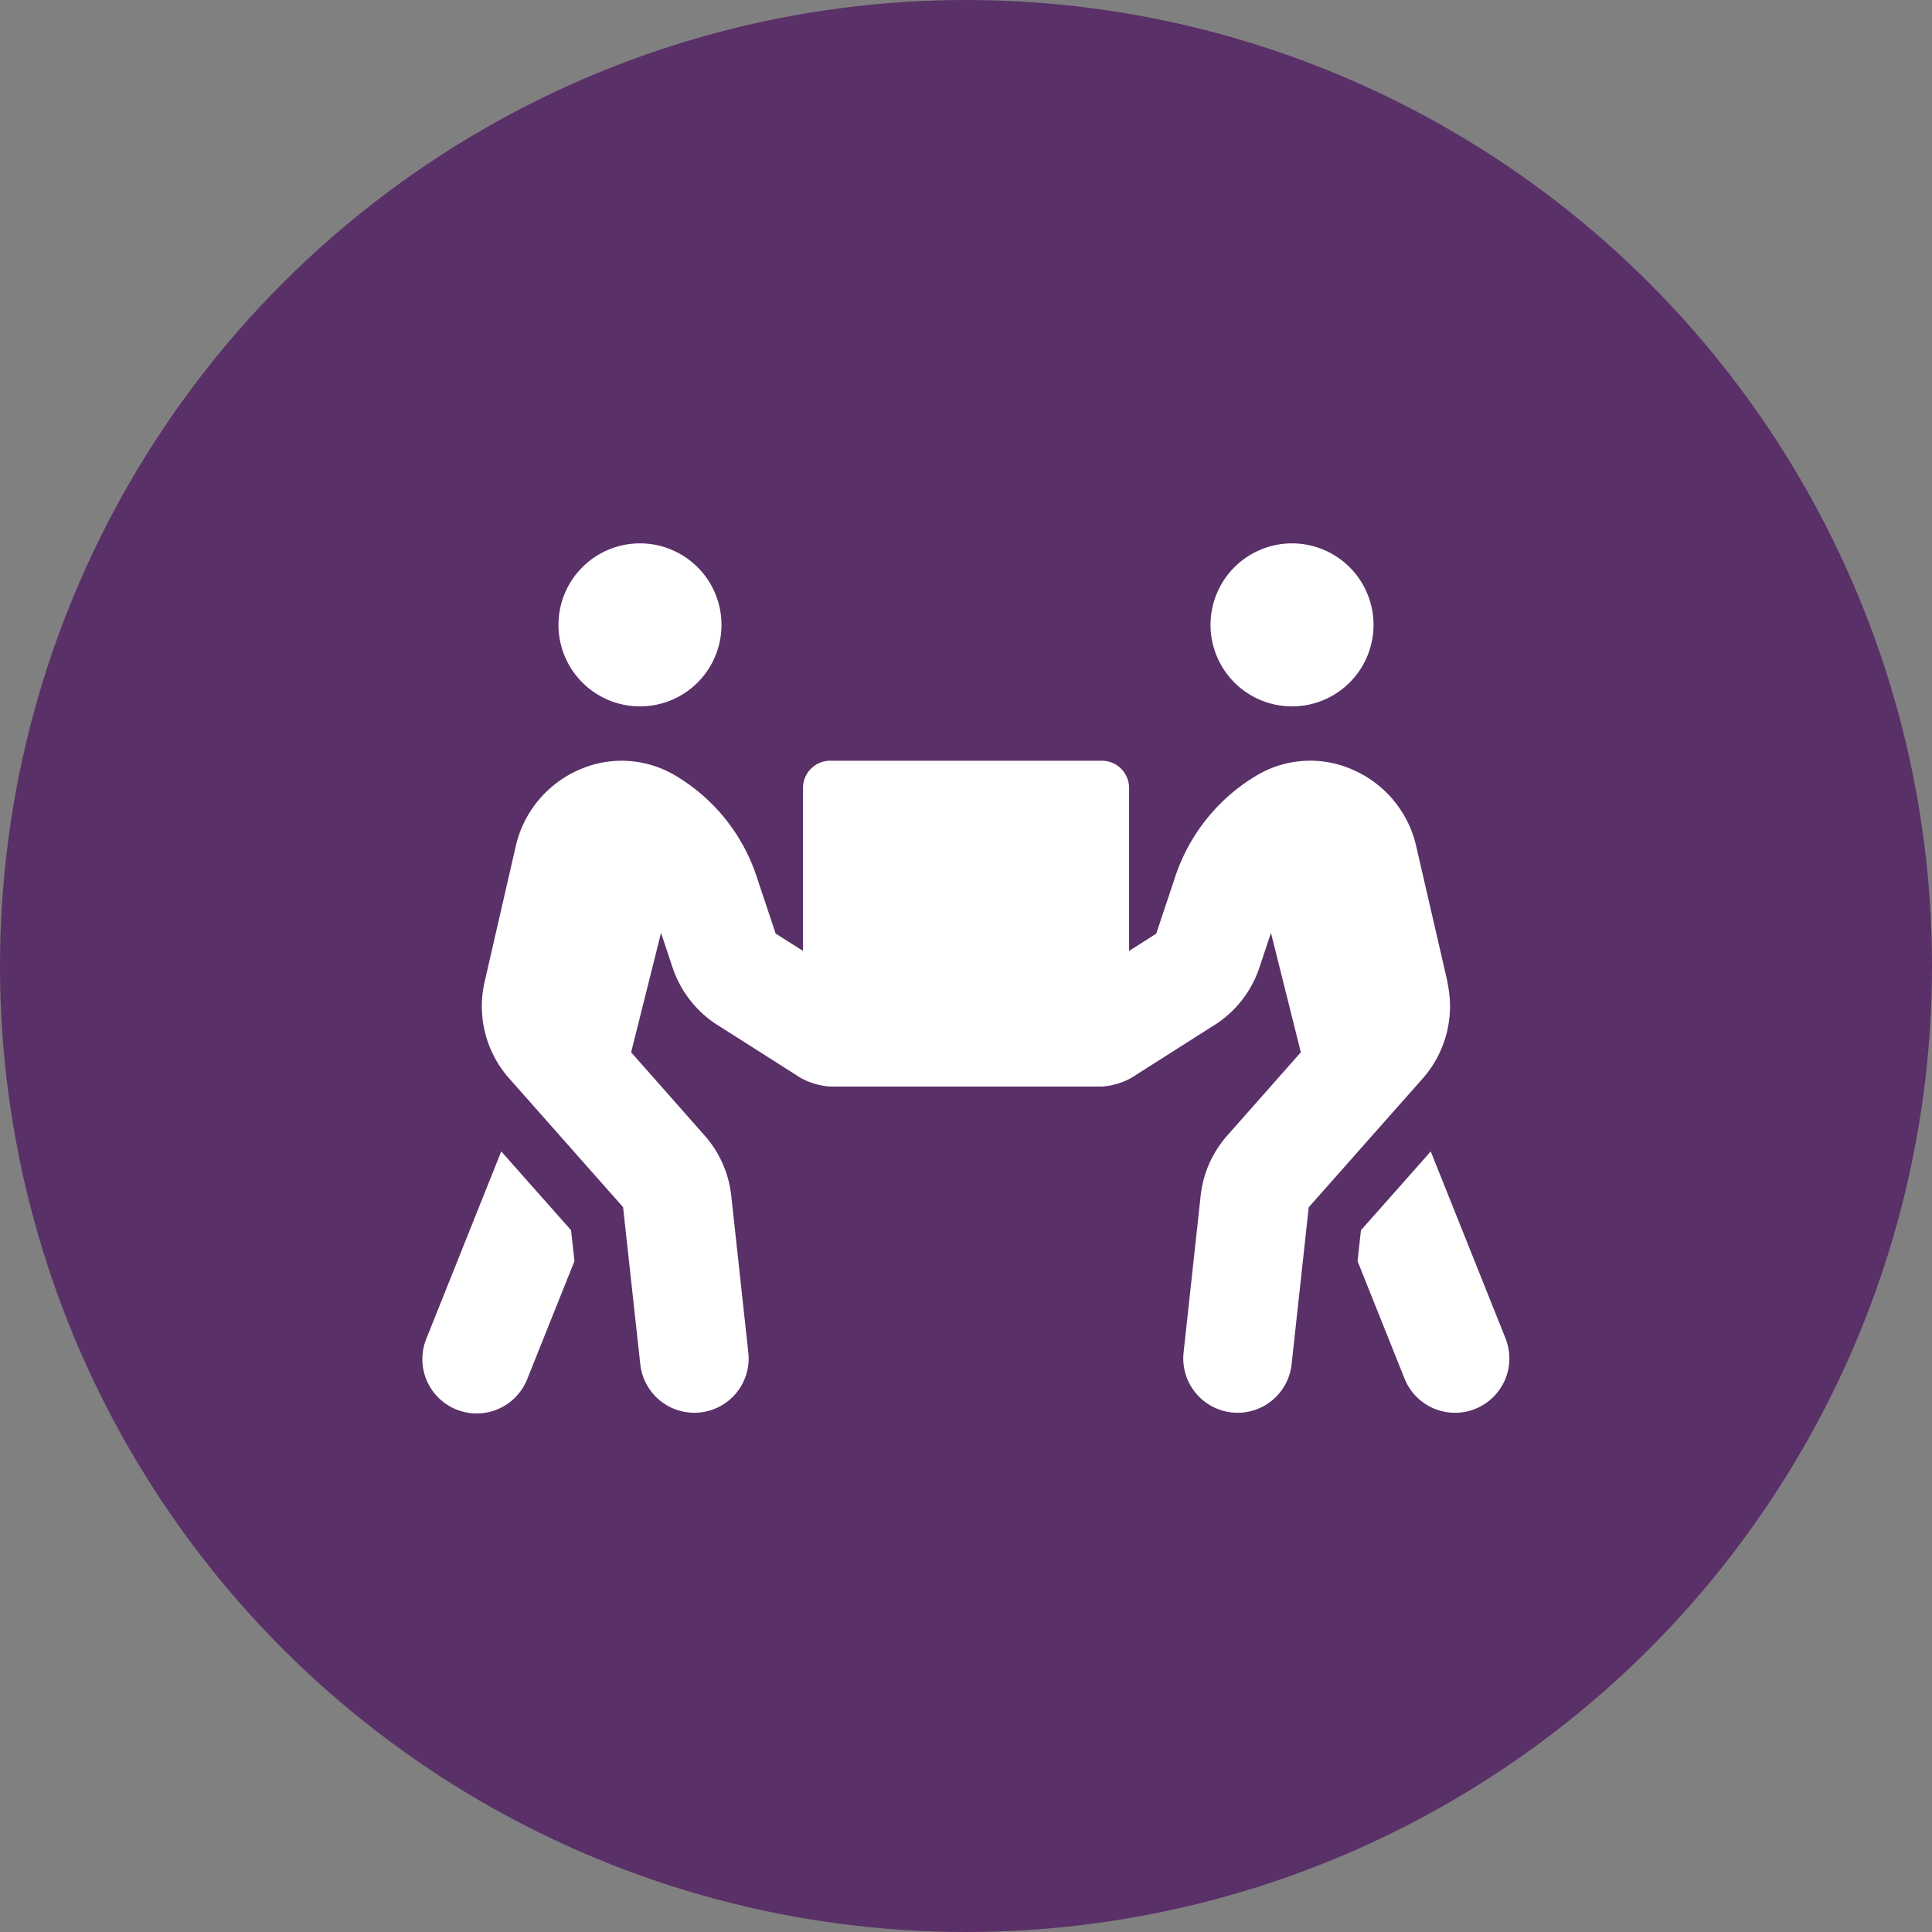 <svg xmlns="http://www.w3.org/2000/svg" width="80" height="80" viewBox="0 0 80 80"><rect x="0" y="0" width="80" height="80" fill="#808080" stroke="none"/><defs><style>.a{fill:#5a3068;}.b{fill:#fff;}</style></defs><g transform="translate(-713 -887)"><circle class="a" cx="40" cy="40" r="40" transform="translate(713 887)"/><path class="b" d="M9,6.75A3.375,3.375,0,1,0,5.625,3.375,3.376,3.376,0,0,0,9,6.75Zm27,0a3.375,3.375,0,1,0-3.375-3.375A3.376,3.376,0,0,0,36,6.75Zm8.838,26.163-3.094-7.734-2.89,3.263-.141,1.28,1.948,4.866A2.248,2.248,0,0,0,42.75,36a2.186,2.186,0,0,0,.837-.162A2.249,2.249,0,0,0,44.838,32.913Zm-2.4-14.752-1.3-5.639A4.557,4.557,0,0,0,38.5,9.366a4.338,4.338,0,0,0-3.945.232,7.7,7.7,0,0,0-3.382,4.177l-.795,2.384-1.125.717v-6.75A1.128,1.128,0,0,0,28.125,9H16.875a1.128,1.128,0,0,0-1.125,1.125v6.75l-1.132-.717-.795-2.384A7.649,7.649,0,0,0,10.441,9.6,4.34,4.34,0,0,0,6.5,9.366,4.557,4.557,0,0,0,3.86,12.523L2.566,18.162a4.5,4.5,0,0,0,1.013,3.987L8.3,27.485,9.014,34a2.252,2.252,0,0,0,2.236,2c.084,0,.162-.007.246-.014a2.246,2.246,0,0,0,1.99-2.482l-.71-6.525a4.494,4.494,0,0,0-1.1-2.461L8.634,21.073,9.872,16.13l.478,1.434a4.548,4.548,0,0,0,1.723,2.292l3.593,2.285a2.994,2.994,0,0,0,1.209.352h11.25a2.994,2.994,0,0,0,1.209-.352l3.593-2.285a4.519,4.519,0,0,0,1.723-2.292l.478-1.434,1.237,4.943-3.045,3.445a4.494,4.494,0,0,0-1.1,2.461l-.71,6.525a2.251,2.251,0,0,0,1.99,2.482c.084.007.162.014.246.014a2.251,2.251,0,0,0,2.236-2l.71-6.511,4.725-5.337a4.525,4.525,0,0,0,1.013-3.987ZM3.255,25.179.162,32.913a2.25,2.25,0,1,0,4.177,1.673l1.948-4.866-.141-1.28-2.89-3.263Z" transform="translate(730.5 909.5)"/></g></svg>